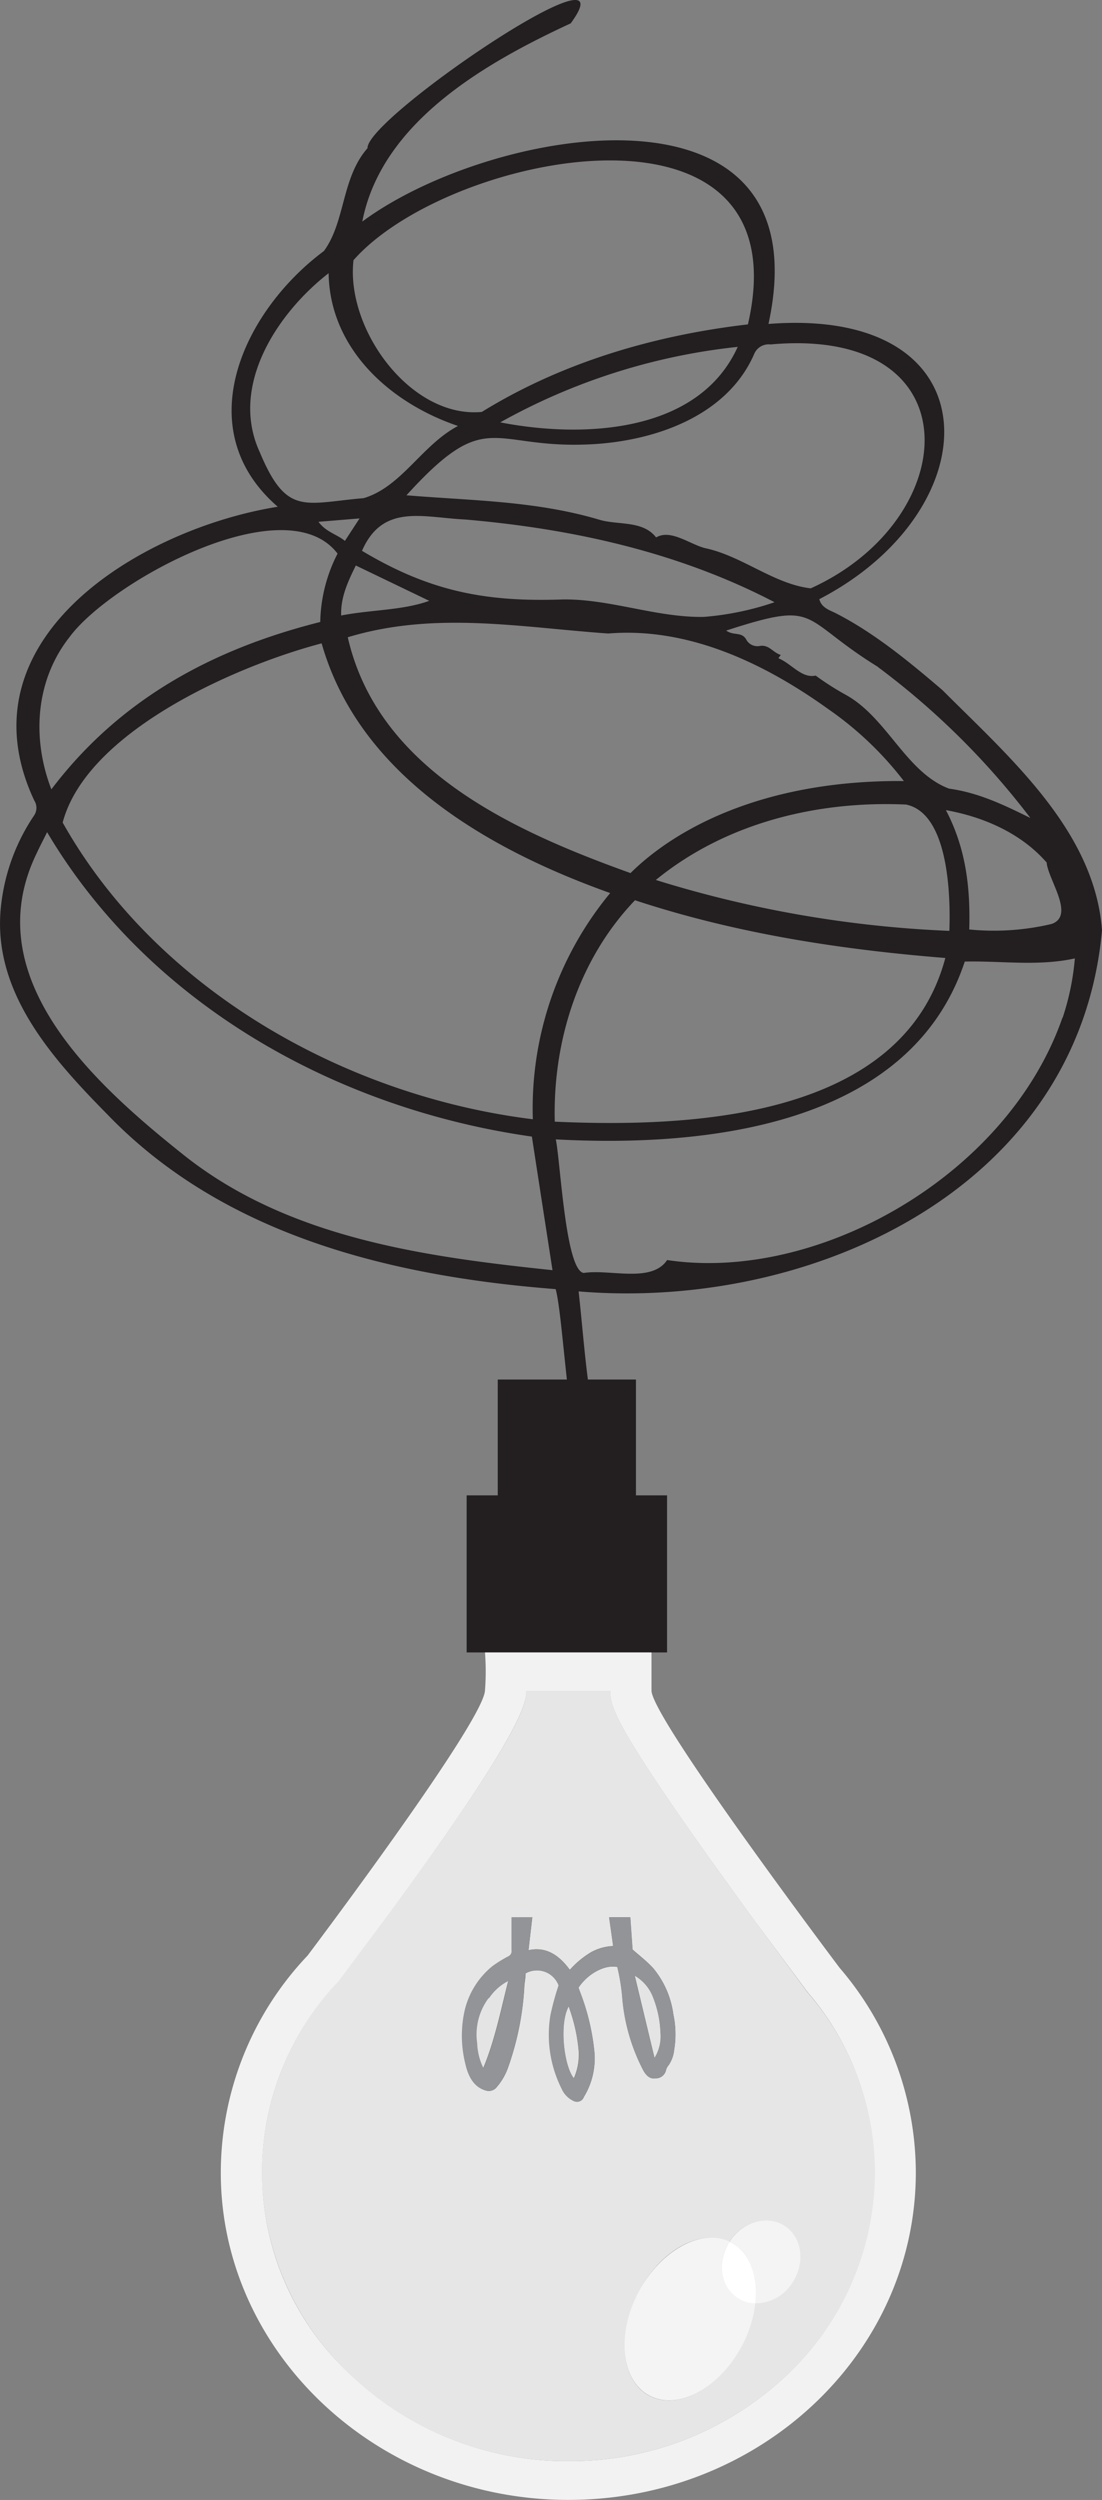 <svg xmlns="http://www.w3.org/2000/svg" viewBox="0 0 150.17 340.4"><rect x="0" y="0" width="150.17" height="340.4" fill="#808080" stroke="none"/><defs><style>.cls-1{fill:#231f20;}.cls-2,.cls-3{fill:#f2f2f2;}.cls-3,.cls-4{opacity:0.8;}.cls-4,.cls-5{fill:#e6e6e6;}.cls-6{fill:#929497;}.cls-7{fill:#f4f4f4;}.cls-8,.cls-9{fill:#fff;}.cls-8{opacity:0.5;}</style></defs><g id="Layer_2" data-name="Layer 2"><g id="Layer_1-2" data-name="Layer 1"><path class="cls-1" d="M.16,123.17C-1.24,134.84,7,144,14.62,151.73c15.93,16.55,38.85,22.07,61.1,23.8.51,1.85.93,6.83,1.53,12.31H67.83v15.77H63.59V225H90.9V203.61H86.66V187.84H80.11c-.51-4-.82-8-1.26-12,31.87,2.65,68.16-14.12,71.32-49.17-1-13.57-12.69-23.63-21.74-32.7-4.58-3.91-9.34-7.84-14.67-10.54-.78-.37-1.86-.74-2.11-1.85,23.45-12.15,24.06-39.88-6.93-37.47,7.59-34.84-37.73-27-55.35-13.94C52,16.63,66.12,8.57,77.77,3.18c8.68-11.84-27.89,12.89-27.69,17-3.56,4.05-3,10-5.94,14C33.18,42.33,25.6,58.4,37.85,69,19.12,72-5.66,87,4.67,109a1.85,1.85,0,0,1,0,2A27.19,27.19,0,0,0,.16,123.17ZM75.6,152.73c-.29-10.9,3.22-22.1,10.93-30.15,13.67,4.5,27.81,6.7,42.29,7.86C123,152.28,94.31,153.57,75.6,152.73Zm-3-.33C47.08,149.25,21.35,134.78,8.54,112,11.8,99.68,31.94,90.73,43.83,87.6c5.12,18,22.69,28.07,39.32,34A46,46,0,0,0,72.61,152.4ZM48.49,77l10,4.81c-3.58,1.31-8,1.21-12,2C46.41,81.28,47.44,79.13,48.49,77ZM43.4,71.05,49,70.59l-2,3.06C45.88,72.73,44.41,72.44,43.4,71.05Zm42.52,47.83c-15.88-5.7-34.4-14-38.53-32.11,11.86-3.59,23.51-1.35,35.49-.51,10.92-.9,21.31,4.06,30,10.3a46,46,0,0,1,10.29,9.79C104.65,106.19,92.41,112.47,85.92,118.88Zm37.55-9.33c5.77,1.2,6.08,12.27,5.9,17.2a156.18,156.18,0,0,1-40-6.93C98.87,112.06,111.35,109,123.47,109.55ZM76.78,81.62C66.21,82,58.59,80.54,49.33,75c2.84-6.49,8.31-4.53,14.1-4.26C78,72,92.42,75.16,105.55,82A39.4,39.4,0,0,1,95.9,84C89.46,84.1,83.25,81.57,76.78,81.62Zm68,56.95c-7.49,21.52-33.33,36.09-53.87,33-2.13,3.18-7.81,1.2-11.37,1.76-2.48-.36-3.16-15.09-3.8-18.19,20.36,1.1,48.28-1.77,55.73-24.21,4.94-.12,10,.67,15-.43A34.7,34.7,0,0,1,144.81,138.57Zm-2.15-21.09c.23,2.34,3.9,7.2.67,8.33a34.19,34.19,0,0,1-11.22.75c.16-5.65-.43-11-3.18-16.25C134.09,111.24,139.19,113.48,142.66,117.48Zm-23-26.66a104.33,104.33,0,0,1,20.78,20.56c-3.61-1.78-7.06-3.45-11.09-4-5.83-2.21-8.37-9.52-13.92-12.69a.1.1,0,0,1,0,0,38.43,38.43,0,0,1-4.25-2.7,1.41,1.41,0,0,1,0,.2,1.41,1.41,0,0,0,0-.2c-1.9.43-3.35-1.68-5.08-2.36.08-.11.19-.27.33-.45-1.09-.33-1.6-1.45-2.88-1.22a1.73,1.73,0,0,1-1.77-.77c-.63-1.26-1.71-.56-2.79-1.33C111.86,81.68,108.79,84.12,119.66,90.82ZM105,46.9c27.85-2.5,26.24,23.81,5.48,33.21-5-.57-9.36-4.41-14.38-5.47C94,74.12,91.4,72,89.41,73.18c-1.81-2.33-5.11-1.66-7.66-2.39C73,68.18,64.31,68.18,55.39,67.44,66.5,55.22,66.85,61.18,80.47,60.5c8.64-.43,18.53-3.77,22.27-12.22A2.14,2.14,0,0,1,105,46.9ZM68.17,57.51a84.58,84.58,0,0,1,32.36-10.28C95.15,59.1,79.25,59.67,68.17,57.51Zm-20-22.08c13-14.77,61.39-24.37,53.75,8.74C89.2,45.65,76.61,49.33,65.66,56.09,56,57,47.1,44.88,48.17,35.43ZM35.39,61.55c-4.14-9,2.37-18.89,9.39-24.35C44.94,47.5,53.15,54.87,62.41,58c-4.94,2.61-7.68,8.29-12.85,9.83C41.47,68.51,39.06,70.33,35.39,61.55ZM9.48,86.74C15,79.23,38.9,66.1,46,75.38a21.19,21.19,0,0,0-2.36,9.31C29.06,88.36,16.37,95.12,7,107.48,4.33,100.56,4.81,92.66,9.48,86.74ZM5,116.18c.43-.94.92-1.85,1.42-2.87C20.33,136.79,45.93,151,72.48,154.76c.93,6.05,1.86,12.06,2.81,18.19-17.39-1.82-35.83-4.35-50-15.48C13.12,147.81-3.31,133.22,5,116.18Z"/><path class="cls-2" d="M30.11,297.23c.78,23.53,21.22,42.61,46.21,43.15,26.66.59,48.48-19.6,48.48-44.58a42.87,42.87,0,0,0-10.39-27.86h0s-25.63-34-25.63-37.75V225H66.09a34.07,34.07,0,0,1,0,5.16c-.16,4.29-24.18,36.12-24.18,36.12h0A42.94,42.94,0,0,0,30.11,297.23ZM52.72,261c18.79-25.54,18.93-29.19,19-30.65v-.06H83.17c0,1.91.31,4.25,13.77,23.1,2.16,3,4.32,6,6.24,8.61l6.84,9.22a37.48,37.48,0,0,1,9.16,24.55A37.93,37.93,0,0,1,107,323.6a42.8,42.8,0,0,1-29.51,11.51h-1a42.78,42.78,0,0,1-28.36-11.43,37.55,37.55,0,0,1-2-53.86Z"/><path class="cls-3" d="M78.85,279.37a22.66,22.66,0,0,0-.87-4.64c-.14-.5-.32-1-.49-1.51-1.32,2.4-.61,8.22.7,9.75A8,8,0,0,0,78.85,279.37Z"/><path class="cls-4" d="M78.85,279.37a22.66,22.66,0,0,0-.87-4.64c-.14-.5-.32-1-.49-1.51-1.32,2.4-.61,8.22.7,9.75A8,8,0,0,0,78.85,279.37Z"/><path class="cls-3" d="M65.84,281.58c1.55-3.69,2.37-7.76,3.41-11.9a7,7,0,0,0-2.67,2.38,8.3,8.3,0,0,0-1.6,6.13A8.17,8.17,0,0,0,65.84,281.58Z"/><path class="cls-4" d="M65.84,281.58c1.55-3.69,2.37-7.76,3.41-11.9a7,7,0,0,0-2.67,2.38,8.3,8.3,0,0,0-1.6,6.13A8.17,8.17,0,0,0,65.84,281.58Z"/><path class="cls-3" d="M90,276.76a14.47,14.47,0,0,0-1-4.8,5.79,5.79,0,0,0-2.5-3l2.7,11.22A5.53,5.53,0,0,0,90,276.76Z"/><path class="cls-4" d="M90,276.76a14.47,14.47,0,0,0-1-4.8,5.79,5.79,0,0,0-2.5-3l2.7,11.22A5.53,5.53,0,0,0,90,276.76Z"/><path class="cls-3" d="M35.72,297.07a38.06,38.06,0,0,0,12.37,26.6A42.78,42.78,0,0,0,76.45,335.1h1A42.8,42.8,0,0,0,107,323.6a37.93,37.93,0,0,0,12.23-27.8A37.48,37.48,0,0,0,110,271.25L103.18,262c-1.92-2.62-4.08-5.6-6.24-8.61-13.46-18.85-13.76-21.19-13.77-23.1H71.7v.06c0,1.46-.19,5.11-19,30.65l-6.58,8.78A37.85,37.85,0,0,0,35.72,297.07Zm63.7,8.18,0-.05c1.77-2.71,5.11-3.66,7.48-2.12s2.84,5,1.07,7.7a6,6,0,0,1-5.08,2.86,16.13,16.13,0,0,1-1.86,5.88c-3.09,5.76-8.72,8.75-12.58,6.68S84,317.79,87.06,312,95.57,303.41,99.42,305.25Zm-36.18-31a11,11,0,0,1,3.89-6.55,16.78,16.78,0,0,1,2.19-1.35.78.78,0,0,0,.41-.82c0-.86,0-1.73,0-2.6,0-.63,0-1.26,0-1.89h2.83c-.17,1.48-.35,3-.52,4.49,2.14-.49,4,.44,5.61,2.66a12.52,12.52,0,0,1,2.79-2.33,6.77,6.77,0,0,1,3.1-.9c-.18-1.33-.37-2.63-.55-3.92h2.91c.11,1.5.21,3,.31,4.4,1,.87,1.93,1.59,2.79,2.51a12.38,12.38,0,0,1,2.77,6.31,13,13,0,0,1,.11,4.9,4.51,4.51,0,0,1-.75,2.05,1.68,1.68,0,0,0-.34.6A1.44,1.44,0,0,1,89.23,283c-.59.06-1.11-.32-1.53-1a26,26,0,0,1-2.89-9.7,27.85,27.85,0,0,0-.7-4.46c-1.65-.34-4,.89-5.27,2.83.24.67.51,1.35.74,2.05A29.56,29.56,0,0,1,81,279.23a10.05,10.05,0,0,1-1.42,6.3,1,1,0,0,1-1.47.52,3.25,3.25,0,0,1-1.54-1.62,16.36,16.36,0,0,1-1.53-10,37,37,0,0,1,1.11-4.07,3.17,3.17,0,0,0-4.51-1.65c0,.5-.11,1.05-.16,1.6a39.18,39.18,0,0,1-2.25,11.27,8.26,8.26,0,0,1-1.54,2.63,1.36,1.36,0,0,1-1.45.46c-1.46-.4-2.36-1.67-2.78-3.72A15.74,15.74,0,0,1,63.24,274.27Z"/><path class="cls-5" d="M35.72,297.07a38.06,38.06,0,0,0,12.37,26.6A42.78,42.78,0,0,0,76.45,335.1h1A42.8,42.8,0,0,0,107,323.6a37.93,37.93,0,0,0,12.23-27.8A37.48,37.48,0,0,0,110,271.25L103.18,262c-1.92-2.62-4.08-5.6-6.24-8.61-13.46-18.85-13.76-21.19-13.77-23.1H71.7v.06c0,1.46-.19,5.11-19,30.65l-6.58,8.78A37.85,37.85,0,0,0,35.72,297.07Zm63.7,8.18,0-.05c1.77-2.71,5.11-3.66,7.48-2.12s2.84,5,1.07,7.7a6,6,0,0,1-5.08,2.86,16.13,16.13,0,0,1-1.86,5.88c-3.09,5.76-8.72,8.75-12.58,6.68S84,317.79,87.06,312,95.57,303.41,99.42,305.25Zm-36.18-31a11,11,0,0,1,3.89-6.55,16.78,16.78,0,0,1,2.19-1.35.78.78,0,0,0,.41-.82c0-.86,0-1.73,0-2.6,0-.63,0-1.26,0-1.89h2.83c-.17,1.48-.35,3-.52,4.49,2.14-.49,4,.44,5.61,2.66a12.52,12.52,0,0,1,2.79-2.33,6.77,6.77,0,0,1,3.1-.9c-.18-1.33-.37-2.63-.55-3.92h2.91c.11,1.5.21,3,.31,4.4,1,.87,1.93,1.59,2.79,2.51a12.38,12.38,0,0,1,2.77,6.31,13,13,0,0,1,.11,4.9,4.51,4.51,0,0,1-.75,2.05,1.68,1.68,0,0,0-.34.6A1.44,1.44,0,0,1,89.23,283c-.59.06-1.11-.32-1.53-1a26,26,0,0,1-2.89-9.7,27.85,27.85,0,0,0-.7-4.46c-1.65-.34-4,.89-5.27,2.83.24.67.51,1.35.74,2.05A29.56,29.56,0,0,1,81,279.23a10.05,10.05,0,0,1-1.42,6.3,1,1,0,0,1-1.47.52,3.25,3.25,0,0,1-1.54-1.62,16.36,16.36,0,0,1-1.53-10,37,37,0,0,1,1.11-4.07,3.17,3.17,0,0,0-4.51-1.65c0,.5-.11,1.05-.16,1.6a39.18,39.18,0,0,1-2.25,11.27,8.26,8.26,0,0,1-1.54,2.63,1.36,1.36,0,0,1-1.45.46c-1.46-.4-2.36-1.67-2.78-3.72A15.74,15.74,0,0,1,63.24,274.27Z"/><path class="cls-6" d="M66.2,284.65a1.36,1.36,0,0,0,1.45-.46,8.26,8.26,0,0,0,1.54-2.63,39.18,39.18,0,0,0,2.25-11.27c0-.55.11-1.1.16-1.6a3.17,3.17,0,0,1,4.51,1.65A37,37,0,0,0,75,274.41a16.36,16.36,0,0,0,1.53,10,3.25,3.25,0,0,0,1.54,1.62,1,1,0,0,0,1.47-.52,10.05,10.05,0,0,0,1.42-6.3,29.56,29.56,0,0,0-1.38-6.54c-.23-.7-.5-1.38-.74-2.05,1.32-1.94,3.62-3.17,5.27-2.83a27.85,27.85,0,0,1,.7,4.46A26,26,0,0,0,87.7,282c.42.72.94,1.1,1.53,1a1.44,1.44,0,0,0,1.53-1.18,1.68,1.68,0,0,1,.34-.6,4.51,4.51,0,0,0,.75-2.05,13,13,0,0,0-.11-4.9A12.38,12.38,0,0,0,89,268c-.86-.92-1.82-1.64-2.79-2.51-.1-1.41-.2-2.9-.31-4.4H83c.18,1.29.37,2.59.55,3.92a6.77,6.77,0,0,0-3.1.9,12.52,12.52,0,0,0-2.79,2.33C76,266,74.15,265.06,72,265.55c.17-1.52.35-3,.52-4.49H69.7c0,.63,0,1.26,0,1.89,0,.87,0,1.74,0,2.6a.78.78,0,0,1-.41.82,16.78,16.78,0,0,0-2.19,1.35,11,11,0,0,0-3.89,6.55,15.74,15.74,0,0,0,.18,6.66C63.84,283,64.74,284.25,66.2,284.65ZM89,272a14.47,14.47,0,0,1,1,4.8,5.53,5.53,0,0,1-.82,3.43L86.45,269A5.79,5.79,0,0,1,89,272Zm-11.46,1.26c.17.54.35,1,.49,1.51a22.66,22.66,0,0,1,.87,4.64,8,8,0,0,1-.66,3.6C76.88,281.44,76.17,275.62,77.49,273.22Zm-10.91-1.16a7,7,0,0,1,2.67-2.38c-1,4.14-1.86,8.21-3.41,11.9a8.17,8.17,0,0,1-.86-3.39A8.3,8.3,0,0,1,66.58,272.06Z"/><path class="cls-3" d="M87.06,312c-3.08,5.76-2.45,12.1,1.42,14.17s9.49-.92,12.58-6.68a16.13,16.13,0,0,0,1.86-5.88,4.6,4.6,0,0,1-2.39-.74c-2.35-1.53-2.84-4.94-1.11-7.65C95.57,303.41,90.09,306.38,87.06,312Z"/><path class="cls-4" d="M87.06,312c-3.08,5.76-2.45,12.1,1.42,14.17s9.49-.92,12.58-6.68a16.13,16.13,0,0,0,1.86-5.88,4.6,4.6,0,0,1-2.39-.74c-2.35-1.53-2.84-4.94-1.11-7.65C95.57,303.41,90.09,306.38,87.06,312Z"/><path class="cls-7" d="M87.06,312c-3.08,5.76-2.45,12.1,1.42,14.17s9.49-.92,12.58-6.68a16.13,16.13,0,0,0,1.86-5.88,4.6,4.6,0,0,1-2.39-.74c-2.35-1.53-2.84-4.94-1.11-7.65C95.57,303.41,90.09,306.38,87.06,312Z"/><path class="cls-3" d="M102.92,313.64a6,6,0,0,0,5.08-2.86c1.77-2.72,1.29-6.16-1.07-7.7s-5.71-.59-7.48,2.12l0,.05.22.1C102.19,306.71,103.33,309.94,102.92,313.64Z"/><path class="cls-4" d="M102.92,313.64a6,6,0,0,0,5.08-2.86c1.77-2.72,1.29-6.16-1.07-7.7s-5.71-.59-7.48,2.12l0,.05.22.1C102.19,306.71,103.33,309.94,102.92,313.64Z"/><path class="cls-7" d="M102.92,313.64a6,6,0,0,0,5.08-2.86c1.77-2.72,1.29-6.16-1.07-7.7s-5.71-.59-7.48,2.12l0,.05.22.1C102.19,306.71,103.33,309.94,102.92,313.64Z"/><path class="cls-3" d="M100.53,312.9a4.6,4.6,0,0,0,2.39.74c.41-3.7-.73-6.93-3.28-8.29l-.22-.1C97.69,308,98.18,311.37,100.53,312.9Z"/><path class="cls-4" d="M100.53,312.9a4.6,4.6,0,0,0,2.39.74c.41-3.7-.73-6.93-3.28-8.29l-.22-.1C97.69,308,98.18,311.37,100.53,312.9Z"/><path class="cls-8" d="M100.53,312.9a4.6,4.6,0,0,0,2.39.74c.41-3.7-.73-6.93-3.28-8.29l-.22-.1C97.69,308,98.18,311.37,100.53,312.9Z"/><path class="cls-9" d="M100.53,312.9a4.6,4.6,0,0,0,2.39.74c.41-3.7-.73-6.93-3.28-8.29l-.22-.1C97.69,308,98.18,311.37,100.53,312.9Z"/></g></g></svg>